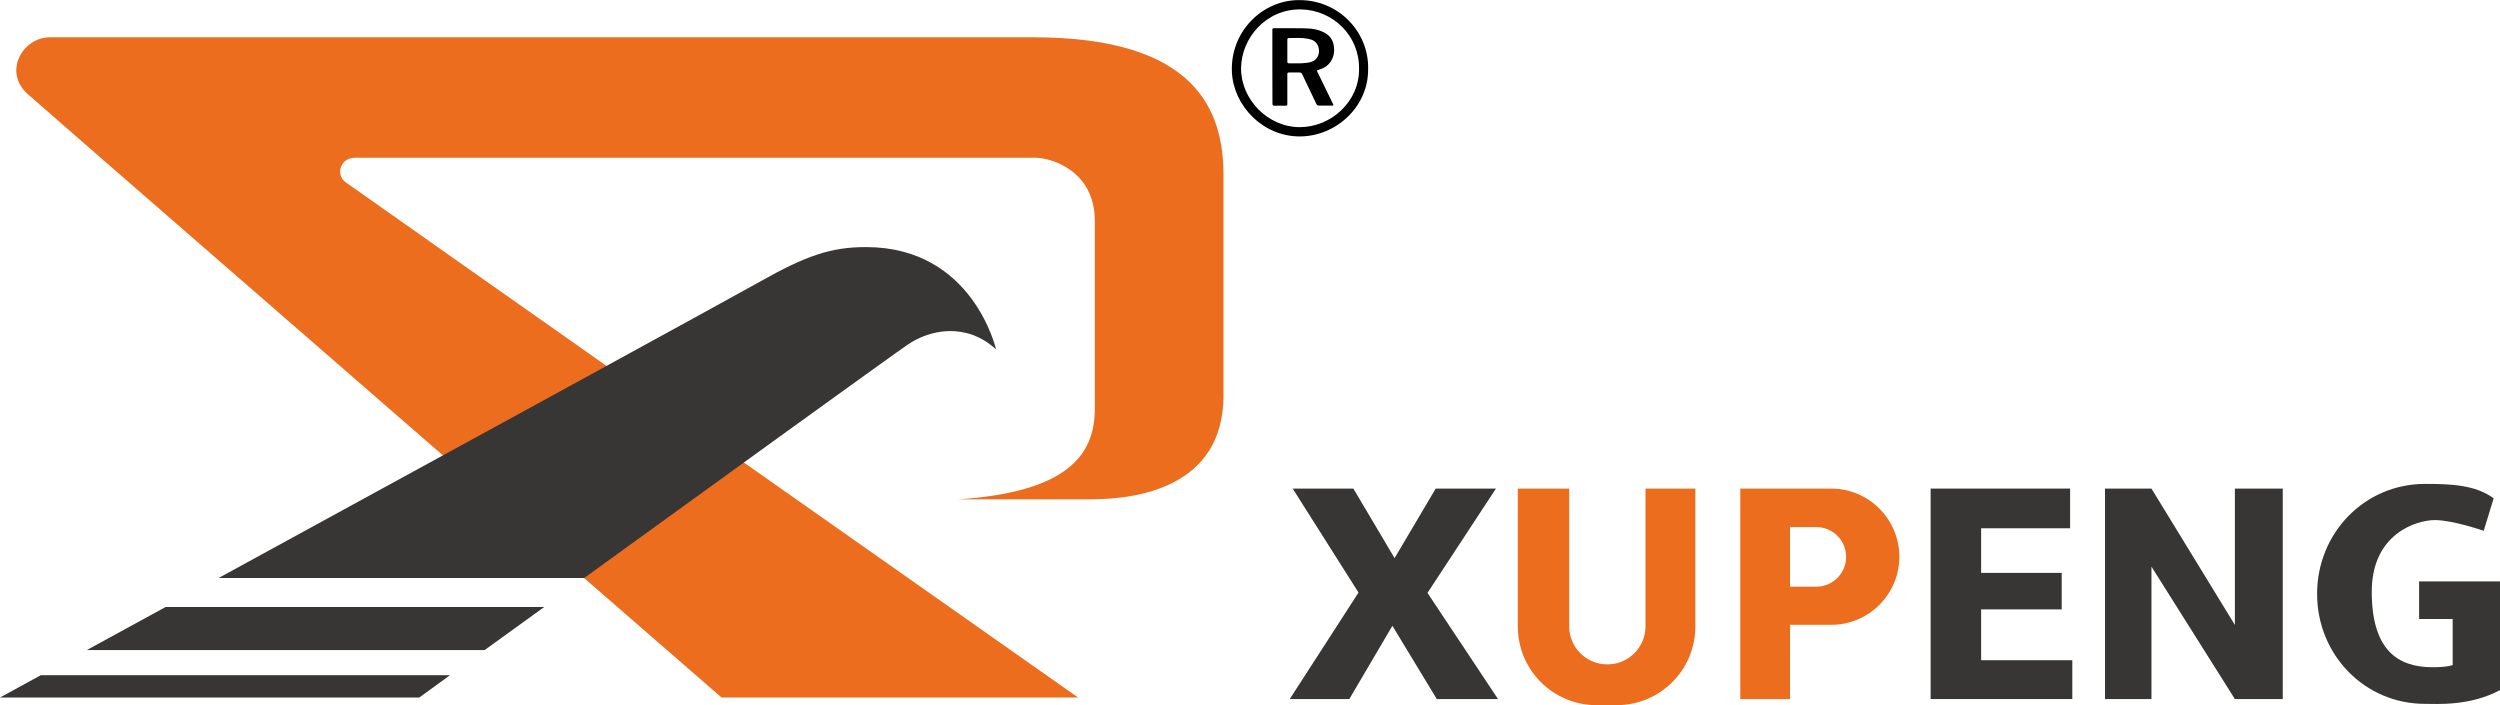 <?xml version="1.0" encoding="utf-8"?>
<!-- Generator: Adobe Illustrator 26.0.0, SVG Export Plug-In . SVG Version: 6.00 Build 0)  -->
<svg version="1.1" id="图层_1" xmlns="http://www.w3.org/2000/svg" xmlns:xlink="http://www.w3.org/1999/xlink" x="0px" y="0px"
	 viewBox="0 0 228.67 64.5" style="enable-background:new 0 0 228.67 64.5;" xml:space="preserve">
<style type="text/css">
	.st0{fill:#ED6D1E;}
	.st1{fill:#383635;}
</style>
<g>
	<path class="st0" d="M111.91,36.18c0-5.67,0-14.18,0-20.15S109.37,3.41,94.5,3.41s-87.42,0-89.93,0s-4.3,3.16-2.05,5.18
		S66,63.8,66,63.8h32.61c0,0-65.77-46.24-66.98-47.12c-0.95-0.65-0.55-2.25,0.85-2.25c1.96,0,60.95,0,62.25,0
		c1.3,0,5.41,1.08,5.41,5.8s0,15.41,0,17.17c0,4.3-2.63,7.61-12.46,8.27c0,0,7.97,0,12.13,0S111.91,44.59,111.91,36.18z"/>
	<g>
		<path class="st1" d="M79.21,22.6c-3.2,0-5.48,0.78-9.73,3.18c-2.7,1.52-29.94,16.41-49.49,27.09h33.44
			c12.5-9.05,28.41-20.55,29.63-21.37c2.03-1.37,5.33-2.03,8.05,0.46C91.1,31.97,89.02,22.6,79.21,22.6z"/>
		<path class="st1" d="M49.78,55.52H15.15c-2.67,1.46-5.11,2.79-7.21,3.94h36.39C45.93,58.3,47.78,56.97,49.78,55.52z"/>
		<path class="st1" d="M3.73,61.76C1.38,63.05,0,63.8,0,63.8h38.35c0,0,1.04-0.76,2.81-2.04H3.73z"/>
	</g>
	<polygon class="st1" points="118.24,44.69 123.79,44.69 127.56,51.05 131.32,44.69 136.83,44.69 130.57,54.23 137.02,63.94 
		131.42,63.94 127.36,57.24 123.42,63.94 117.97,63.94 124.26,54.2 	"/>
	<path class="st0" d="M150.51,44.69v12.59c0,1.93-1.56,3.49-3.49,3.49c-1.93,0-3.49-1.56-3.49-3.49V44.69h-4.7V57.3
		c0,3.98,3.22,7.2,7.2,7.2h1.84c3.98,0,7.2-3.22,7.2-7.2V44.69H150.51z"/>
	<path class="st0" d="M167.5,44.69h-3.77h-1.4h-3.15v19.25h4.55v-6.79h3.77c3.44,0,6.23-2.79,6.23-6.23
		C173.72,47.48,170.93,44.69,167.5,44.69z M166.14,53.66h-2.41v-5.45h2.41c1.5,0,2.72,1.22,2.72,2.72S167.65,53.66,166.14,53.66z"/>
	<polygon class="st1" points="181.21,60.39 181.21,55.74 188.58,55.74 188.58,52.4 181.21,52.4 181.21,48.32 189.35,48.32 
		189.35,44.69 176.59,44.69 176.59,63.94 189.55,63.94 189.55,60.39 	"/>
	<polygon class="st1" points="204.42,44.69 204.42,57.16 196.79,44.69 192.54,44.69 192.54,63.94 196.79,63.94 196.79,51.83 
		204.42,63.94 208.8,63.94 208.8,44.69 	"/>
	<path class="st1" d="M228.67,53.18h-7.4v3.44h3.07v4.21c0,0-0.46,0.2-1.84,0.2c-3.18,0-5.56-1.57-5.56-6.91s4.14-6.55,5.77-6.55
		c1.63,0,4.47,0.98,4.47,0.98l0.91-2.97c-1.68-1.25-4.01-1.32-6.27-1.32c-5.56,0-9.88,4.51-9.88,10.06c0,5.56,4.33,10.06,9.88,10.06
		c1.07,0,4.11,0.22,6.85-1.26V53.18z"/>
	<g>
		<path d="M125.14,6.26c0.06,3.5-2.94,6.21-6.24,6.22c-3.42,0.01-6.08-2.84-6.22-5.88c-0.17-3.67,2.73-6.54,6.04-6.59
			C122.46-0.06,125.2,2.96,125.14,6.26z M124.31,6.3c0.04-3.06-2.41-5.39-5.32-5.44c-3.2-0.05-5.46,2.65-5.47,5.38
			c-0.02,2.85,2.45,5.39,5.36,5.39C121.75,11.63,124.34,9.3,124.31,6.3z"/>
		<path d="M116.38,6.11c0-1.1,0-2.21,0-3.31c0-0.22,0-0.22,0.22-0.22c0.91,0,1.82-0.01,2.73,0.01c0.66,0.01,1.32,0.1,1.91,0.45
			c0.46,0.28,0.71,0.69,0.77,1.22c0.06,0.5-0.02,0.96-0.3,1.38c-0.26,0.39-0.64,0.61-1.08,0.74c-0.2,0.06-0.2,0.05-0.11,0.24
			c0.46,0.95,0.93,1.9,1.39,2.85c0.09,0.17,0.08,0.19-0.11,0.19c-0.38,0-0.76,0-1.15,0c-0.13,0-0.19-0.05-0.25-0.16
			c-0.43-0.9-0.86-1.79-1.28-2.69c-0.06-0.14-0.14-0.19-0.29-0.18c-0.33,0-0.59,0-0.92,0c-0.13,0-0.17,0.04-0.16,0.17
			c0,0.88,0,1.76,0,2.65c0,0.21,0,0.22-0.21,0.22c-0.32,0-0.64-0.01-0.95,0c-0.16,0.01-0.2-0.05-0.2-0.2
			C116.39,8.35,116.38,7.23,116.38,6.11C116.38,6.11,116.38,6.11,116.38,6.11z M117.75,4.62c0,0.34,0,0.68,0,1.02
			c0,0.1,0.03,0.15,0.14,0.15c0.58,0,1.08,0.03,1.61-0.04c0.27-0.03,0.55-0.09,0.77-0.26c0.35-0.26,0.47-0.8,0.3-1.26
			c-0.16-0.43-0.5-0.6-0.91-0.68c-0.6-0.12-1.16-0.07-1.78-0.07c-0.1,0-0.13,0.07-0.13,0.14C117.75,3.95,117.75,4.28,117.75,4.62z"
			/>
	</g>
</g>
</svg>
